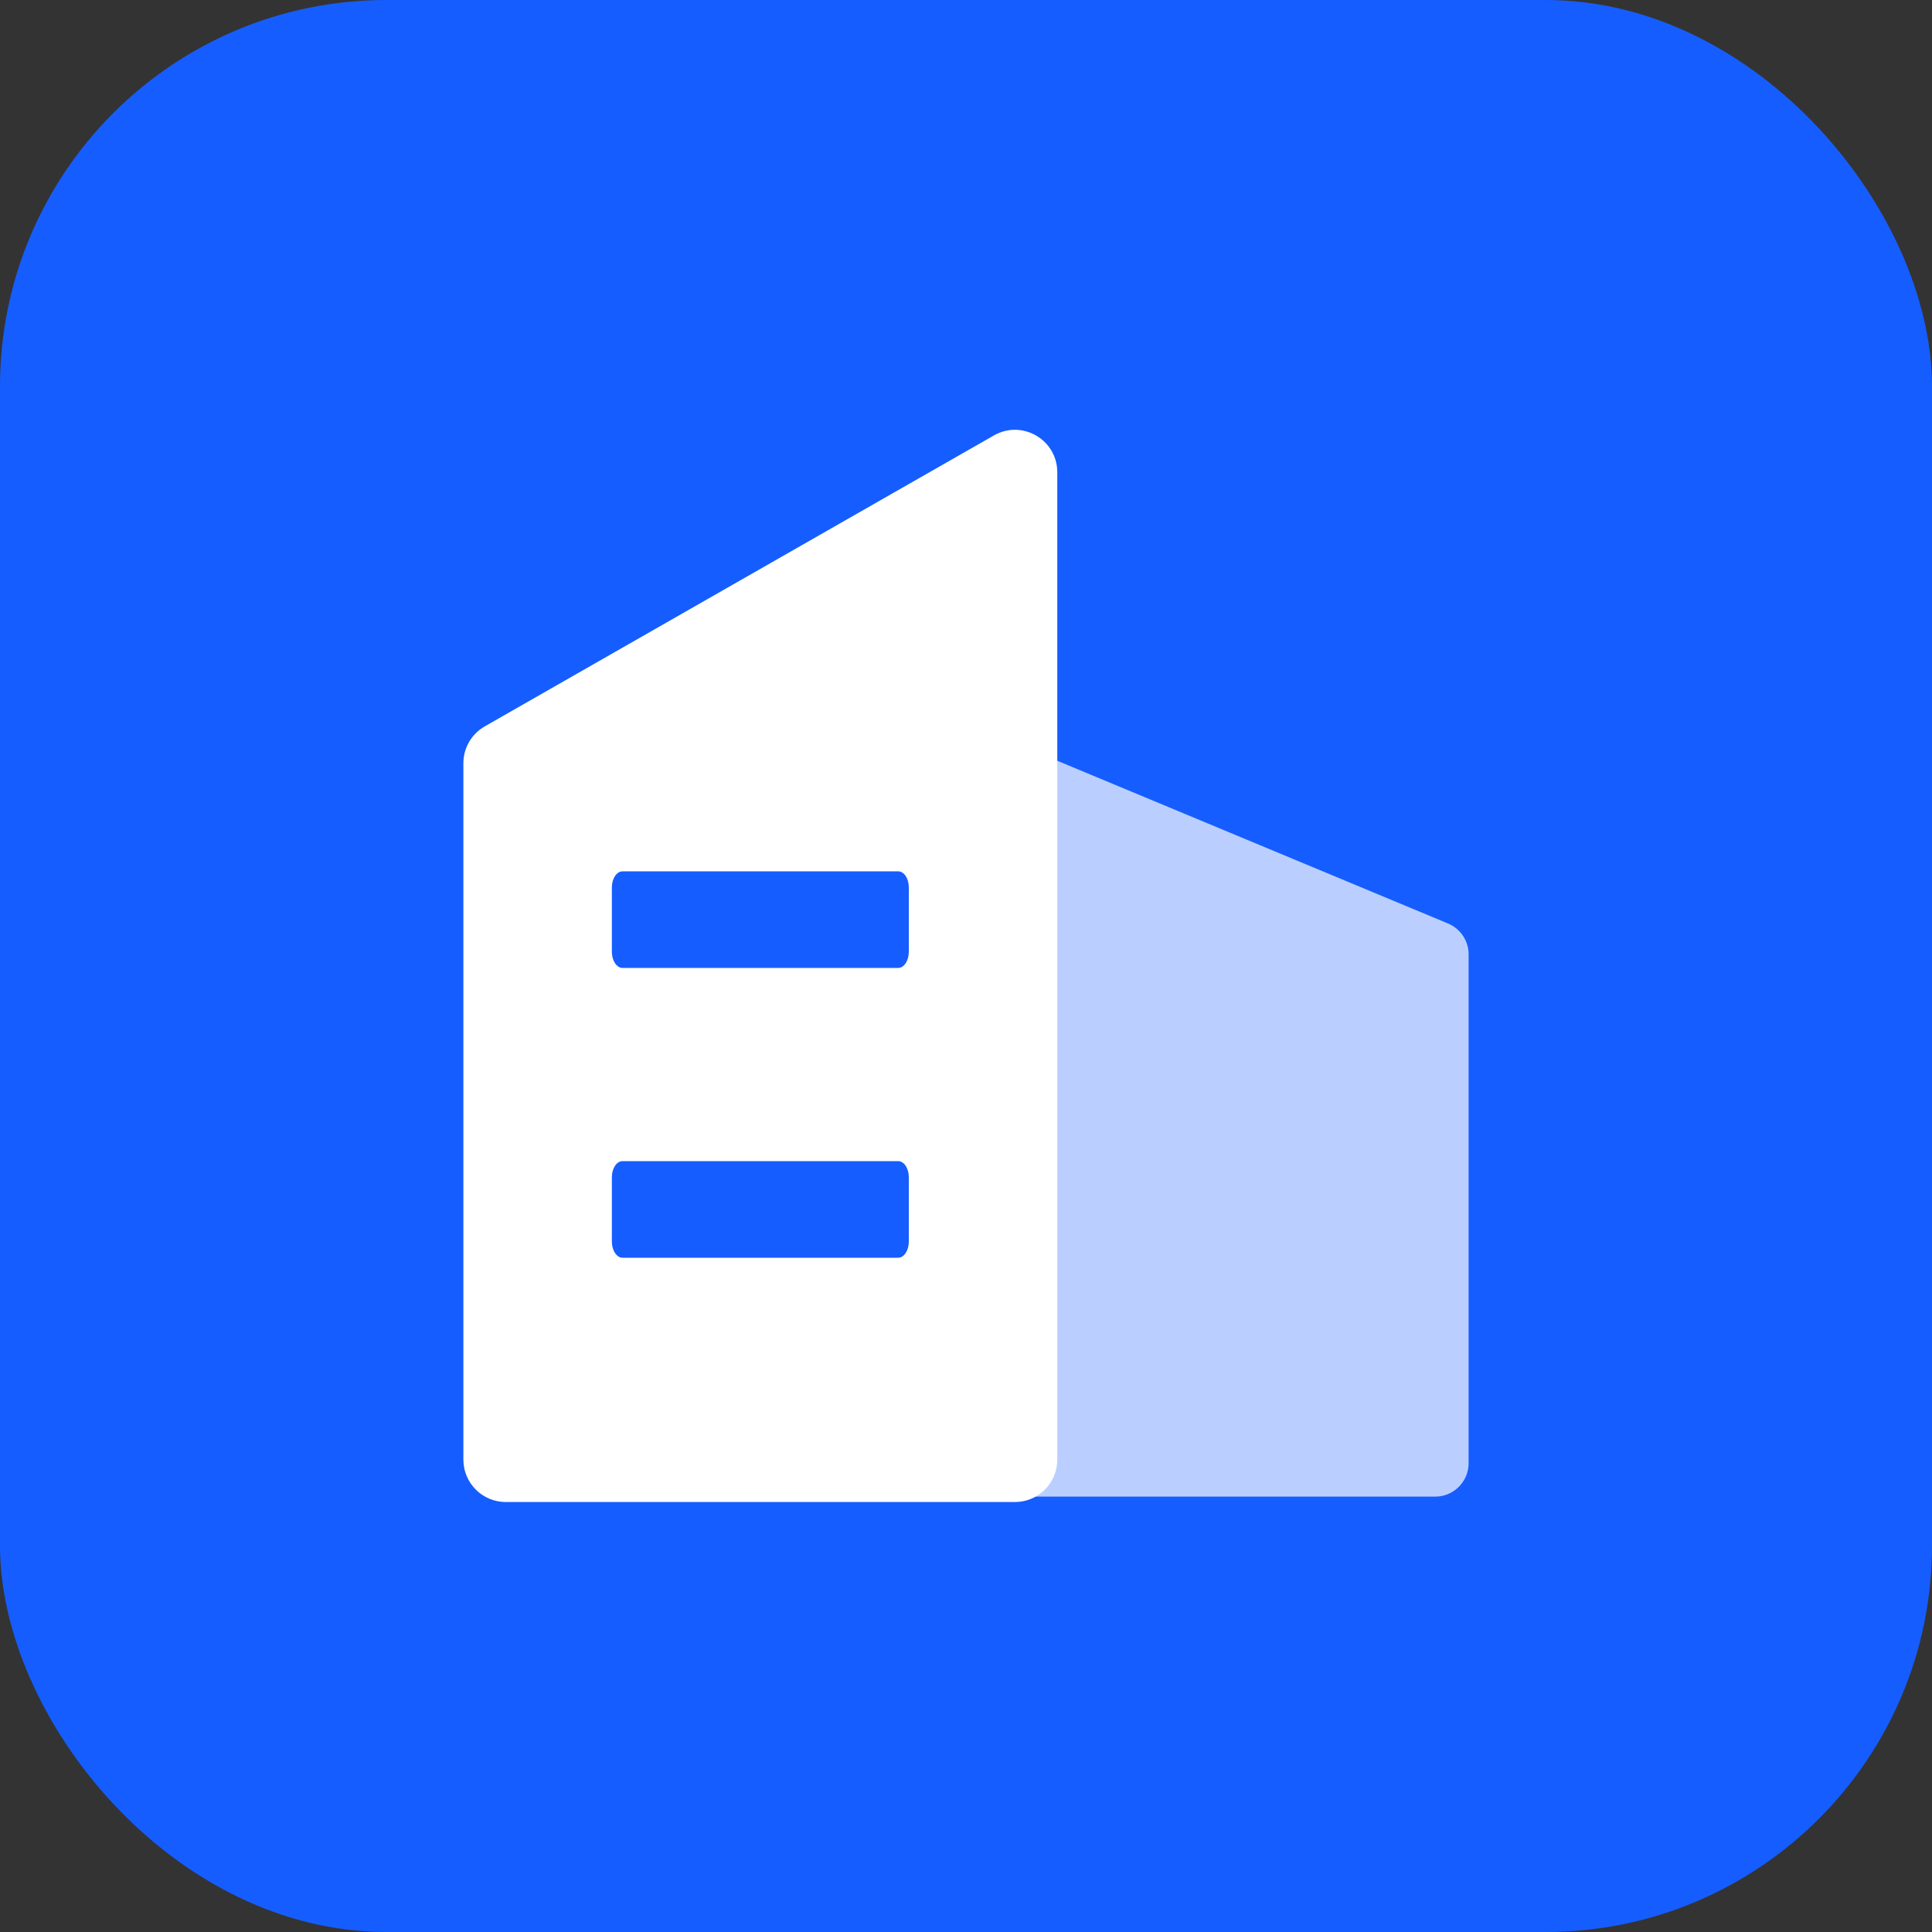 <svg width="20" height="20" viewBox="0 0 20 20" fill="none" xmlns="http://www.w3.org/2000/svg">
<rect x="0" y="0" width="20" height="20" fill="#333333" stroke="none"/>
<rect width="20" height="20" rx="4" fill="#165DFF"/>
<path d="M10.56 15.493V7.715L14.99 9.56C15.119 9.614 15.203 9.74 15.203 9.879V15.147C15.203 15.338 15.048 15.493 14.857 15.493H10.56Z" fill="white" fill-opacity="0.7"/>
<path d="M4.797 7.9C4.797 7.742 4.882 7.597 5.019 7.519L10.288 4.508C10.581 4.34 10.945 4.552 10.945 4.889V15.11C10.945 15.353 10.748 15.549 10.506 15.549H5.236C4.994 15.549 4.797 15.353 4.797 15.11V7.9Z" fill="white"/>
<path d="M9.298 9.02H6.444C6.384 9.02 6.334 9.094 6.334 9.186V9.853C6.334 9.945 6.384 10.02 6.444 10.02H9.298C9.359 10.02 9.408 9.945 9.408 9.853V9.186C9.408 9.094 9.359 9.02 9.298 9.02Z" fill="#165DFF"/>
<path d="M9.298 12.02H6.444C6.384 12.02 6.334 12.094 6.334 12.186V12.853C6.334 12.945 6.384 13.02 6.444 13.02H9.298C9.359 13.02 9.408 12.945 9.408 12.853V12.186C9.408 12.094 9.359 12.02 9.298 12.02Z" fill="#165DFF"/>
</svg>
